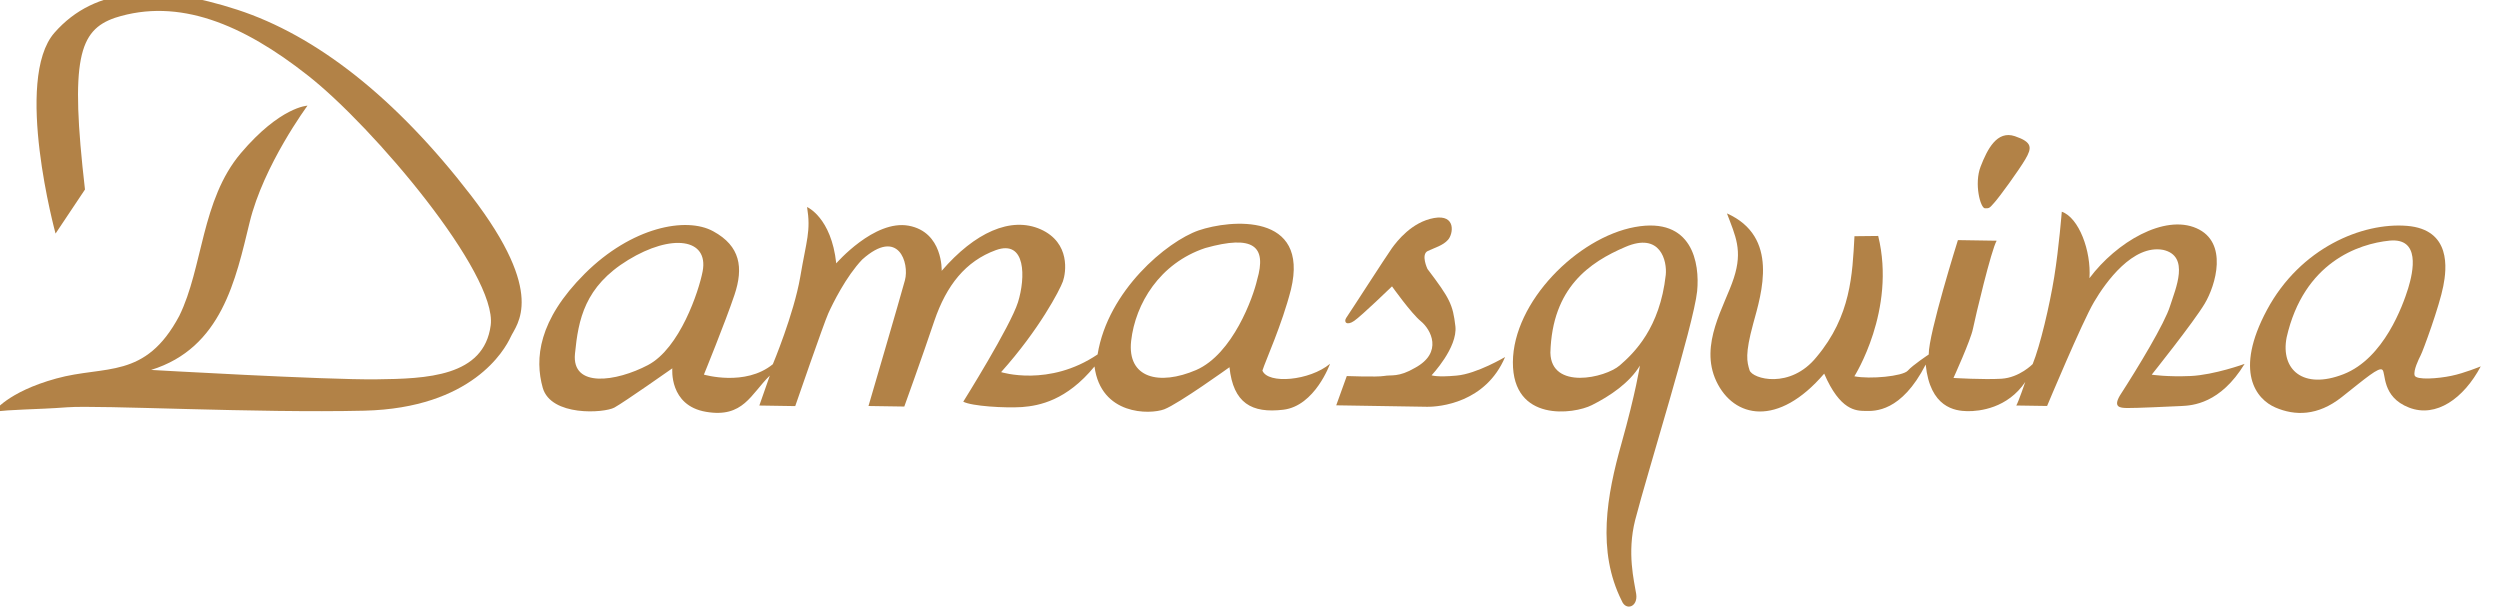 <?xml version="1.0" encoding="utf-8"?>
<!-- Generator: Adobe Illustrator 13.0.0, SVG Export Plug-In . SVG Version: 6.00 Build 14948)  -->
<!DOCTYPE svg PUBLIC "-//W3C//DTD SVG 1.1//EN" "http://www.w3.org/Graphics/SVG/1.1/DTD/svg11.dtd">
<svg version="1.1" id="レイヤー_1" xmlns="http://www.w3.org/2000/svg" xmlns:xlink="http://www.w3.org/1999/xlink" x="0px"
	 y="0px" width="204px" height="50px" viewBox="0 0 204 50" enable-background="new 0 0 204 50" xml:space="preserve">
<g>
	<path fill="#B28247" d="M161.974,16.998c0.354,0.002,0.354,0.002,0.761-0.461c0.424-0.466,1.981-2.61,2.526-3.53
		c0.55-0.938,0.606-1.402-0.845-1.893c-1.465-0.497-2.252,1.073-2.795,2.472C161.074,14.99,161.601,16.989,161.974,16.998z"/>
	<path fill="#B28247" d="M103.013,30.241c0.252-0.811,1.591-3.725,2.331-6.625c1.512-6.296-4.942-5.698-7.535-4.815
		c-2.589,0.901-7.406,4.922-8.245,10.12c-3.968,2.681-7.874,1.444-7.874,1.444c3.103-3.459,4.794-6.705,5.044-7.406
		c0.247-0.695,0.636-3.144-1.812-4.245c-2.441-1.085-5.388,0.263-8.08,3.386c0,0,0.119-3.16-2.692-3.682
		c-2.803-0.515-5.912,3.071-5.912,3.071c-0.404-3.752-2.381-4.597-2.381-4.597c0.32,1.989-0.047,2.688-0.559,5.719
		c-0.525,3.029-2.234,7.109-2.234,7.109c-2.252,1.842-5.625,0.848-5.625,0.848s1.758-4.308,2.496-6.511
		c0.741-2.213,0.484-3.975-1.731-5.182c-2.209-1.22-6.668-0.348-10.487,3.457c-3.809,3.805-4.089,6.953-3.43,9.31
		c0.672,2.355,5.006,2.069,5.845,1.617c0.815-0.447,4.73-3.203,4.73-3.203s-0.288,3.038,2.751,3.549
		c3.042,0.521,3.654-1.447,5.205-2.957l-0.856,2.444l2.929,0.046c0,0,2.33-6.753,2.698-7.566c0.364-0.806,1.452-3.015,2.768-4.394
		c2.965-2.653,3.861,0.294,3.486,1.69c-0.376,1.402-2.974,10.262-2.974,10.262l2.922,0.044c0,0,1.473-4.076,2.452-6.994
		c0.993-2.905,2.546-4.864,5.017-5.769c2.476-0.895,2.428,2.26,1.808,4.25c-0.616,1.969-4.466,8.118-4.466,8.118
		c0.704,0.369,3.389,0.527,4.796,0.438c1.412-0.108,3.636-0.539,5.913-3.312c0.523,3.988,4.508,3.933,5.687,3.496
		c1.177-0.449,5.327-3.436,5.327-3.436c0.308,2.934,1.813,3.777,4.392,3.469c2.589-0.306,3.813-3.748,3.813-3.748
		C106.867,31.071,103.468,31.366,103.013,30.241z M57.336,22.138c-0.313,1.636-1.866,6.284-4.463,7.652
		c-2.592,1.361-6.236,1.891-5.955-0.926c0.275-2.804,0.788-5.48,4.342-7.652C54.803,19.05,57.841,19.447,57.336,22.138z
		 M102.58,22.835c-0.314,1.403-1.977,6.053-4.974,7.359c-3.024,1.295-5.64,0.668-5.305-2.375c0.344-3.043,2.332-6.339,6.041-7.577
		C102.296,19.131,103.382,20.088,102.58,22.835z"/>
	<path fill="#B28247" d="M115.469,30.014c-1.359,0.797-1.938,0.552-2.525,0.664c-0.588,0.104-3.047,0.008-3.047,0.008l-0.861,2.388
		c0,0,6.332,0.104,7.385,0.119c1.05,0.02,4.813-0.326,6.395-4.063c0,0-2.311,1.376-3.953,1.518
		c-1.646,0.154-2.047-0.026-2.047-0.026s2.143-2.252,1.943-4.008c-0.21-1.762-0.436-2.239-2.279-4.668c0,0-0.558-1.182,0.025-1.463
		c0.596-0.281,1.244-0.451,1.652-0.914c0.429-0.466,0.679-2.099-1.139-1.779c-1.82,0.325-3.021,1.889-3.439,2.463
		c-0.42,0.581-3.483,5.341-3.729,5.687c-0.226,0.354,0.057,0.652,0.646,0.247c0.589-0.398,3.092-2.82,3.092-2.82
		s1.557,2.195,2.357,2.85C116.756,26.878,117.779,28.757,115.469,30.014z"/>
	<path fill="#B28247" d="M41.666,27.507c0.475-1.053,2.981-3.465-3.213-11.533C32.256,7.916,25.781,2.891,19.368,0.795
		C12.951-1.294,7.791-1.139,4.447,2.667c-3.348,3.81,0.086,16.392,0.086,16.392l2.401-3.595C5.706,4.796,6.444,2.466,9.391,1.451
		c5.178-1.664,10.424,0.521,15.738,4.714c5.335,4.181,15.451,16.171,14.913,20.372c-0.549,4.209-5.231,4.369-9.328,4.416
		c-4.104,0.055-18.385-0.767-18.385-0.767c5.772-1.789,6.903-7.377,8.042-12.048c1.133-4.664,4.721-9.517,4.721-9.517
		s-2.218,0.078-5.445,3.884c-3.229,3.821-3.077,9.32-5.017,13.27c-2.784,5.227-6.039,4.002-10.045,5.113
		C0.583,31.993-0.5,33.612-0.5,33.612c1.29-0.216,3.41-0.183,5.983-0.377c2.583-0.195,15.461,0.485,24.253,0.277
		C38.522,33.296,41.181,28.554,41.666,27.507z"/>
	<path fill="#B28247" d="M200.017,30.67c-1.049,0.221-2.866,0.366-2.985-0.04c-0.104-0.42,0.317-1.286,0.498-1.643
		c0.187-0.347,1.533-4.017,1.844-5.647c0.277-1.396,0.67-4.617-2.967-4.91c-3.627-0.292-8.697,1.788-11.416,6.847
		c-2.713,5.049-0.885,7.307,0.693,7.979c1.571,0.676,3.439,0.704,5.402-0.851c1.967-1.555,3.023-2.475,3.313-2.232
		c0.301,0.24-0.074,2.217,2.18,3.086c2.211,0.861,4.469-0.754,5.851-3.364C202.431,29.894,201.082,30.456,200.017,30.67z
		 M196.508,23.525c-0.436,1.399-1.977,5.716-5.273,7.007c-3.311,1.295-5.154-0.379-4.646-2.998c1.396-6.136,5.875-7.646,8.395-7.898
		C197.511,19.389,196.934,22.125,196.508,23.525z"/>
	<path fill="#B28247" d="M175.58,30.573c0,0,3.42-4.279,4.322-5.792c0.903-1.506,1.945-5.011-0.668-6.157
		c-2.621-1.158-6.525,1.125-8.734,4.074c0.15-2.229-0.862-4.936-2.258-5.423c0,0-0.23,2.918-0.615,5.317
		c-0.389,2.396-1.151,5.615-1.76,7.117c0,0-1.073,1.102-2.543,1.195c-1.463,0.088-3.92-0.063-3.92-0.063s1.406-3.082,1.59-4.017
		c0.188-0.941,1.508-6.491,1.935-7.182l-3.163-0.049c0,0-2.402,7.637-2.382,9.335c0,0-1.302,0.858-1.716,1.326
		c-0.422,0.448-3.059,0.707-4.352,0.452c0,0,3.43-5.395,1.945-11.452l-1.936,0.021c-0.17,3.111-0.281,6.505-3.094,9.855
		c-2.149,2.66-5.24,1.793-5.467,1.081c-0.212-0.701-0.385-1.292,0.297-3.798c0.689-2.507,2.135-7.089-2.142-9
		c0.692,1.84,1.302,3.006,0.56,5.279c-0.734,2.279-2.843,5.405-1.427,8.417c1.423,3.014,5.038,3.776,8.802-0.621
		c1.301,3.017,2.596,3.033,3.356,3.045c0.76,0.016,2.935,0.105,4.927-3.785c0.352,3.521,2.398,3.785,3.396,3.803
		c0.996,0.018,3.285-0.238,4.729-2.383c0,0-0.559,1.633-0.732,1.921l2.513,0.038c0,0,2.868-6.865,3.833-8.489
		c0.956-1.63,3.178-4.701,5.635-4.249c2.217,0.5,1.008,3.183,0.566,4.583c-0.428,1.401-2.598,4.991-4.098,7.31
		c-0.543,0.938-0.021,1.008,0.623,1.012c0.646,0.011,3.525-0.12,4.402-0.163c0.889-0.041,3.172-0.185,5.156-3.438
		c0,0-2.473,0.901-4.412,0.99C176.816,30.767,175.58,30.573,175.58,30.573z"/>
	<path fill="#B28247" d="M129.896,33.058c1.473-0.734,3.076-1.82,3.92-3.225c0,0-0.328,2.173-1.508,6.371
		c-1.184,4.199-2.02,8.762,0.031,12.83c0.334,0.828,1.33,0.496,1.175-0.563c-0.167-1.057-0.765-3.34-0.083-6.041
		c1.006-3.909,4.77-15.914,5.055-18.662c0.226-2.287-0.377-6.099-5.074-5.243c-4.696,0.861-9.934,6.109-9.961,11.03
		C123.431,34.475,128.425,33.803,129.896,33.058z M132.624,20.152c2.887-1.247,3.419,1.167,3.302,2.283
		c-0.48,4.324-2.561,6.348-3.75,7.378c-1.186,1.031-5.6,2.021-5.664-1.028C126.656,23.451,129.736,21.389,132.624,20.152z"/>
</g>
</svg>
